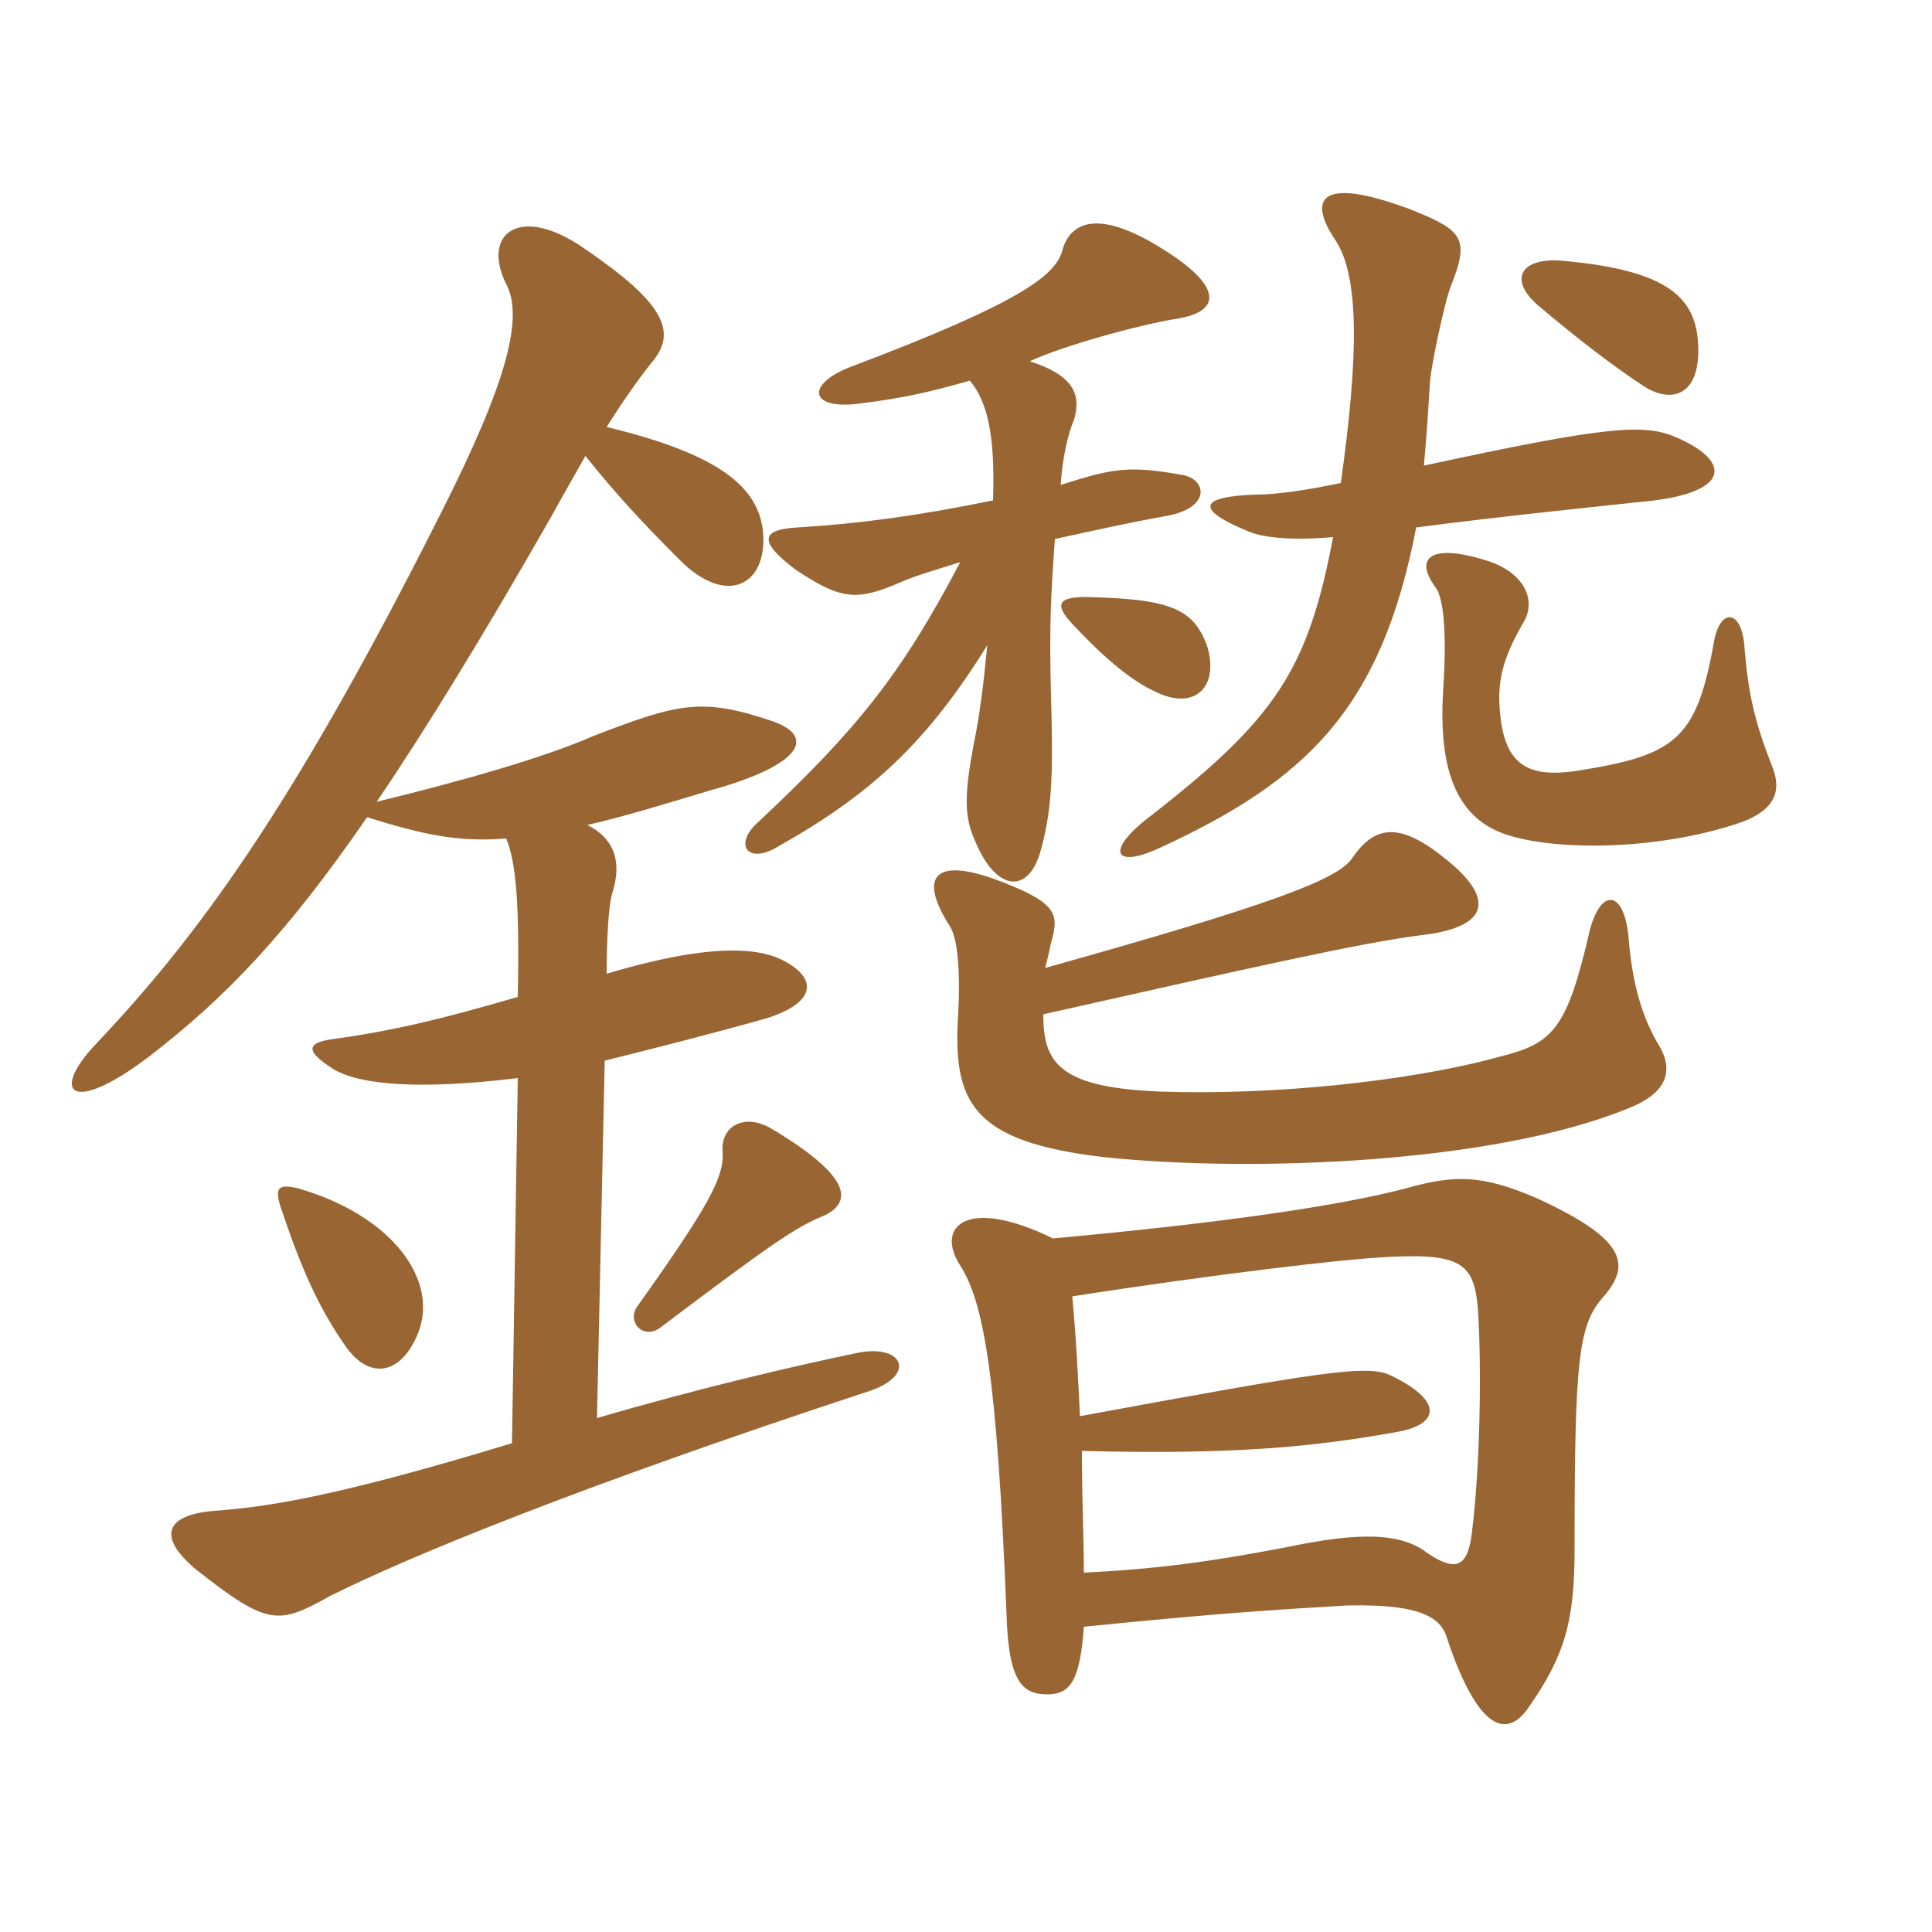 <svg xmlns="http://www.w3.org/2000/svg" xmlns:xlink="http://www.w3.org/1999/xlink" width="150" height="150"><path fill="#996633" padding="10" d="M81.75 96.15C75 92.85 72.60 95.25 74.55 98.25C76.35 101.10 77.40 106.50 78.15 125.40C78.30 130.50 79.35 131.55 81.30 131.55C83.10 131.55 83.85 130.50 84.15 126.30C94.50 125.25 99.45 124.95 104.55 124.65C110.55 124.50 111.90 125.70 112.35 127.20C114.75 134.40 117 135 118.65 132.60C121.50 128.55 122.25 125.85 122.25 120.30C122.25 105.15 122.55 102.75 124.65 100.50C126.60 98.10 126.15 96.15 119.25 93C115.05 91.20 112.95 91.20 109.20 92.25C104.10 93.60 94.95 94.95 81.75 96.15ZM83.85 109.95C83.70 106.95 83.55 103.80 83.25 100.65C94.80 98.85 104.25 97.80 106.80 97.65C113.40 97.20 114.45 97.95 114.75 101.70C115.05 106.50 114.90 113.85 114.30 118.80C114 121.65 113.10 122.10 110.85 120.60C108.75 118.95 105.45 118.95 99.75 120.15C94.20 121.20 90.15 121.80 84.15 122.10C84.15 119.40 84 116.40 84 112.65C95.70 112.95 102 112.35 108.60 111.15C111.75 110.55 112.05 108.75 108 106.80C106.20 105.90 102.60 106.50 83.85 109.95ZM32.40 103.65C34.20 99.45 30.45 94.35 23.10 92.25C21.75 91.95 21.30 92.10 21.75 93.60C23.40 98.55 24.75 101.55 26.85 104.55C28.65 107.10 31.05 106.80 32.40 103.65ZM64.05 94.35C66.15 93.30 66.15 91.35 59.85 87.60C57.75 86.40 55.95 87.45 56.10 89.40C56.25 91.35 55.05 93.60 49.50 101.40C48.60 102.60 49.95 104.10 51.30 103.05C59.85 96.60 61.80 95.25 64.05 94.35ZM81.15 75.15C81.30 74.55 81.45 73.95 81.60 73.20C82.20 71.10 82.20 70.20 78 68.55C72.75 66.45 71.10 67.80 73.80 72C74.40 73.05 74.55 75.75 74.40 78.60C73.95 85.50 75.30 88.65 85.80 89.85C97.35 91.05 115.95 90.30 126.30 86.10C129.45 84.90 130.05 83.10 128.70 81C127.50 78.90 126.75 76.50 126.45 72.90C126.15 69.15 124.35 68.85 123.45 72.15C121.65 79.95 120.60 81 116.40 82.05C109.35 84 98.55 85.05 90.15 84.75C82.20 84.45 81 82.50 81 78.75C97.05 75.15 105.60 73.20 110.40 72.60C115.50 72 116.10 69.90 112.50 66.90C109.05 64.05 106.95 63.75 105 66.60C103.95 68.25 98.85 70.20 81.15 75.15ZM137.55 59.40C136.20 55.95 135.75 53.85 135.45 50.40C135.30 47.25 133.50 47.10 133.05 49.95C131.70 57.45 130.05 58.65 122.40 59.85C118.35 60.45 116.55 59.25 116.40 54.30C116.40 52.35 116.85 50.85 118.20 48.45C119.40 46.65 118.35 44.40 115.35 43.50C111 42.15 109.80 43.35 111.45 45.60C112.05 46.35 112.35 48.90 112.05 53.55C111.60 60.60 113.55 63.90 117.45 64.95C121.80 66.15 129.60 65.85 135.45 63.75C138 62.70 138.30 61.20 137.55 59.40ZM93.75 50.25C92.70 47.25 90.90 46.50 84.30 46.35C81.90 46.35 81.90 47.10 83.55 48.75C86.10 51.45 88.05 52.95 89.70 53.70C92.70 55.20 94.65 53.40 93.75 50.25ZM47.10 33.15C48.60 30.75 49.95 28.95 50.55 28.20C52.65 25.80 51.60 23.55 45.45 19.35C40.35 15.75 37.35 18.15 39.30 22.05C40.65 24.60 39.45 29.55 34.20 39.90C22.50 63.15 15.15 72.90 7.50 81C3.90 84.75 5.40 86.70 11.55 82.05C17.40 77.55 22.20 72.60 28.50 63.45C32.85 64.80 35.55 65.40 39.30 65.10C40.05 66.90 40.35 70.05 40.20 77.40C34.05 79.20 30.15 80.10 25.65 80.70C23.85 81 23.70 81.60 25.80 82.95C27.90 84.30 32.85 84.60 40.20 83.70L39.75 112.05C25.95 116.25 20.70 117 16.65 117.30C12.90 117.60 12.15 119.25 15.15 121.80C20.85 126.30 21.60 126.15 25.65 123.90C31.65 120.90 44.70 115.50 67.50 108C71.10 106.80 70.20 104.40 66.75 105C61.65 106.05 54 107.85 46.35 110.10L46.95 82.35C50.55 81.45 54.75 80.40 59.55 79.05C63.30 77.85 63.45 76.05 61.05 74.70C59.25 73.65 55.65 73.05 47.10 75.60C47.10 72.90 47.25 70.20 47.55 69.30C48.30 66.90 47.70 65.10 45.60 64.05C48.30 63.45 52.20 62.25 55.20 61.35C62.25 59.40 63.45 57.15 59.85 55.95C54.45 54.15 52.65 54.60 46.05 57.15C42.30 58.80 36 60.60 29.25 62.25C33 56.70 37.35 49.65 42.75 40.20C43.65 38.55 44.70 36.75 45.45 35.40C47.85 38.40 49.95 40.65 52.80 43.50C56.40 47.10 59.55 45.45 59.25 41.40C58.95 37.80 55.80 35.25 47.10 33.15ZM110.55 36.15C110.70 34.50 110.85 32.55 111 30C111 28.80 112.20 23.25 112.65 22.20C114.15 18.45 113.55 17.85 109.35 16.20C102.45 13.65 101.55 15.45 103.65 18.60C105.60 21.45 105.45 27.90 104.10 37.50C101.25 38.10 99 38.40 97.50 38.40C93.30 38.55 92.55 39.45 96.90 41.25C97.95 41.70 100.05 42 103.50 41.70C101.55 52.05 99 55.80 89.40 63.30C85.80 66 86.40 67.50 90 65.85C101.40 60.60 107.25 55.05 109.95 40.95C116.85 40.05 124.35 39.30 127.05 39C134.55 38.40 134.40 35.85 130.35 34.05C127.80 32.85 125.10 33 110.55 36.15ZM131.85 26.85C131.70 23.25 129.75 21 121.35 20.25C118.20 19.95 117 21.60 119.40 23.70C122.40 26.25 125.55 28.65 127.65 30C129.75 31.35 132 30.75 131.85 26.85ZM75.30 29.55C76.80 31.35 77.25 34.20 77.10 38.85C71.25 40.05 66.75 40.65 61.95 40.95C59.10 41.10 58.80 42 61.80 44.25C65.40 46.65 66.60 46.65 70.05 45.15C71.10 44.70 72.60 44.25 74.55 43.65C69.90 52.50 66.45 56.70 58.95 63.75C56.85 65.55 58.05 67.20 60.45 65.70C67.65 61.65 72 57.60 76.65 50.10C76.35 53.25 76.05 55.65 75.60 57.75C74.85 61.80 74.85 63.45 75.75 65.40C77.40 69.30 79.95 69.45 80.85 65.85C81.75 62.55 81.75 59.55 81.60 54C81.45 48.60 81.60 46.05 81.90 41.85C85.35 41.10 87.30 40.65 90.60 40.05C93.90 39.45 93.75 37.35 91.95 36.90C87.75 36.15 86.55 36.30 82.35 37.65C82.50 35.40 82.95 33.60 83.40 32.55C83.85 30.90 83.70 29.25 79.95 28.05C82.50 26.85 88.50 25.20 91.35 24.75C95.10 24.15 94.65 22.05 90.30 19.35C85.05 16.05 83.10 17.40 82.50 19.35C82.05 21.30 79.50 23.40 66 28.50C62.55 29.85 62.85 31.80 66.60 31.35C70.20 30.90 72.15 30.45 75.30 29.55Z"/></svg>